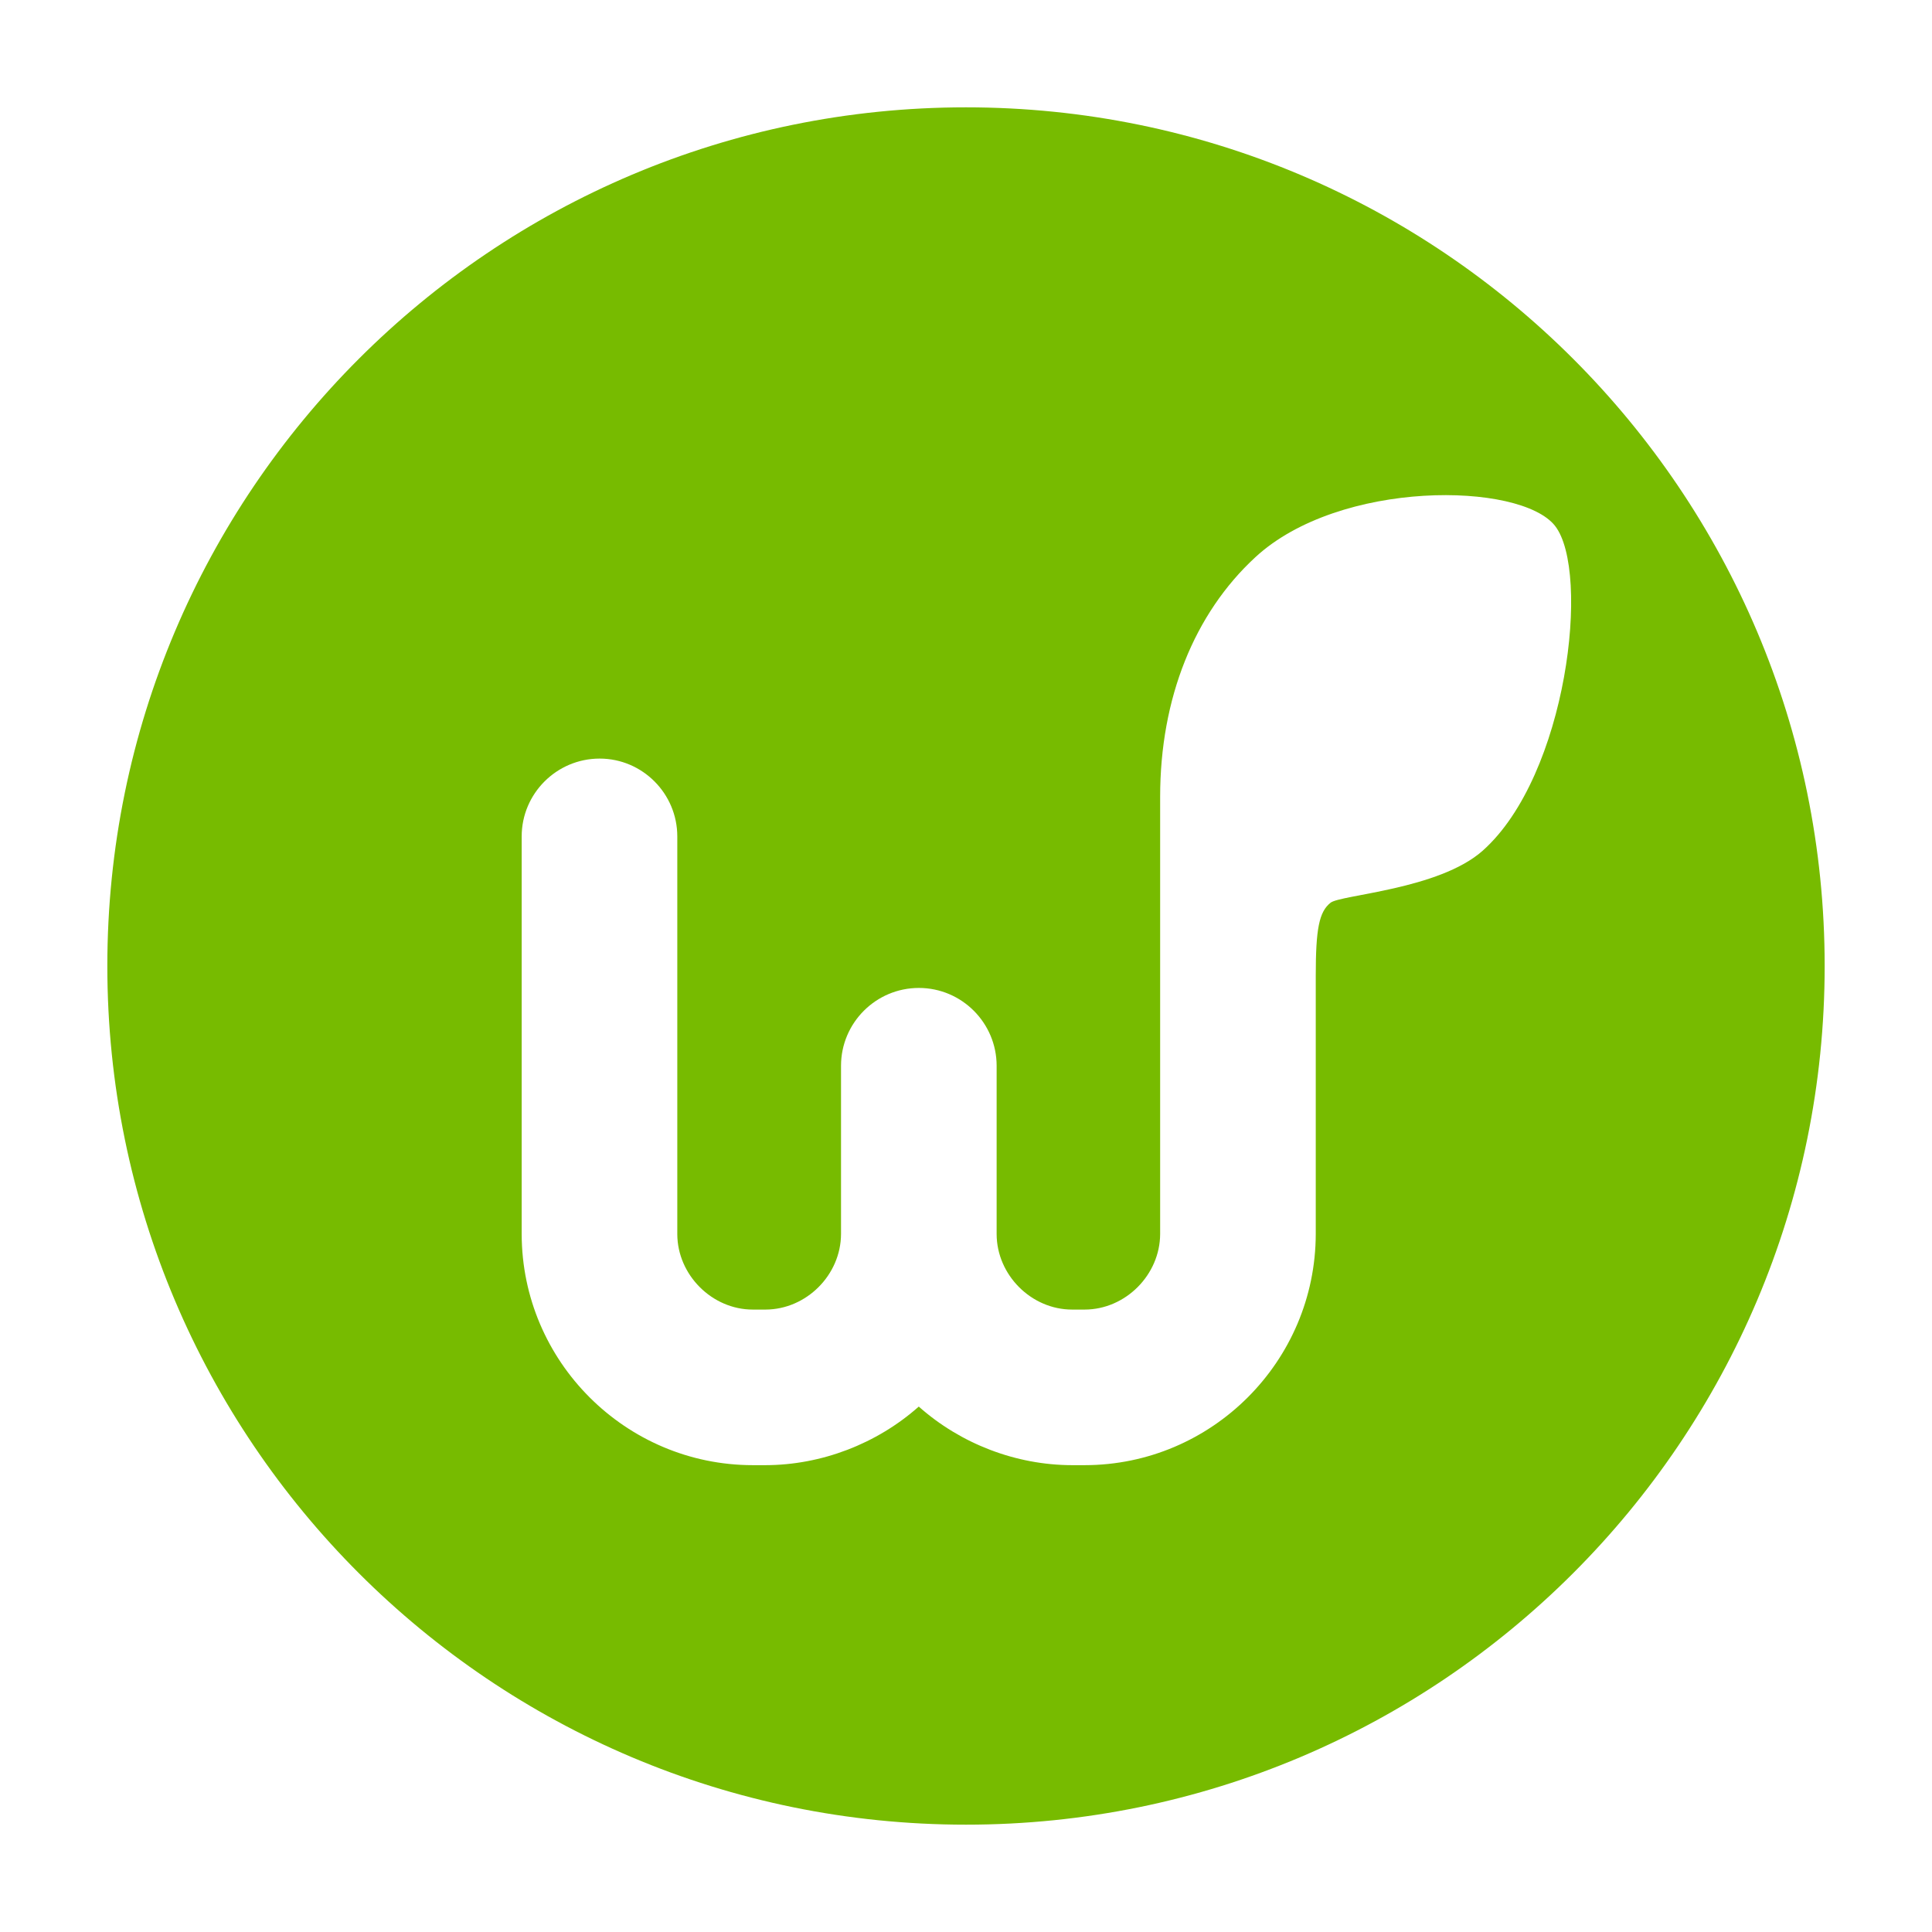 <?xml version="1.0" encoding="UTF-8"?> <svg xmlns="http://www.w3.org/2000/svg" width="90" height="90" viewBox="0 0 90 90" fill="none"><path d="M45 5C22.911 5 5 22.907 5 45C5 67.093 22.911 85 45 85C67.089 85 85 67.093 85 45C85 22.907 67.089 5 45 5ZM69.067 39.631C67.027 41.44 62.449 41.68 61.982 42.053C61.449 42.475 61.293 43.267 61.293 45.449V57.489C61.28 63.422 56.449 68.249 50.529 68.253H49.938C47.324 68.249 44.751 67.258 42.8 65.524C40.84 67.262 38.262 68.249 35.658 68.253H35.067C29.142 68.249 24.311 63.422 24.302 57.489V38.965C24.302 36.965 25.933 35.338 27.933 35.338C29.929 35.338 31.551 36.969 31.551 38.965V57.489C31.556 59.391 33.169 61.005 35.067 61.005H35.662C37.564 61 39.173 59.391 39.178 57.484V49.649C39.178 47.649 40.804 46.022 42.804 46.022C44.804 46.022 46.427 47.653 46.427 49.649V57.489C46.431 59.391 48.04 61.005 49.942 61.005H50.533C52.427 61 54.04 59.391 54.044 57.48V37.12C54.044 32.516 55.64 28.578 58.476 25.96C62.404 22.329 70.827 22.44 72.44 24.498C74.102 26.627 73.013 36.124 69.067 39.631Z" fill="#77BB00"></path></svg> 